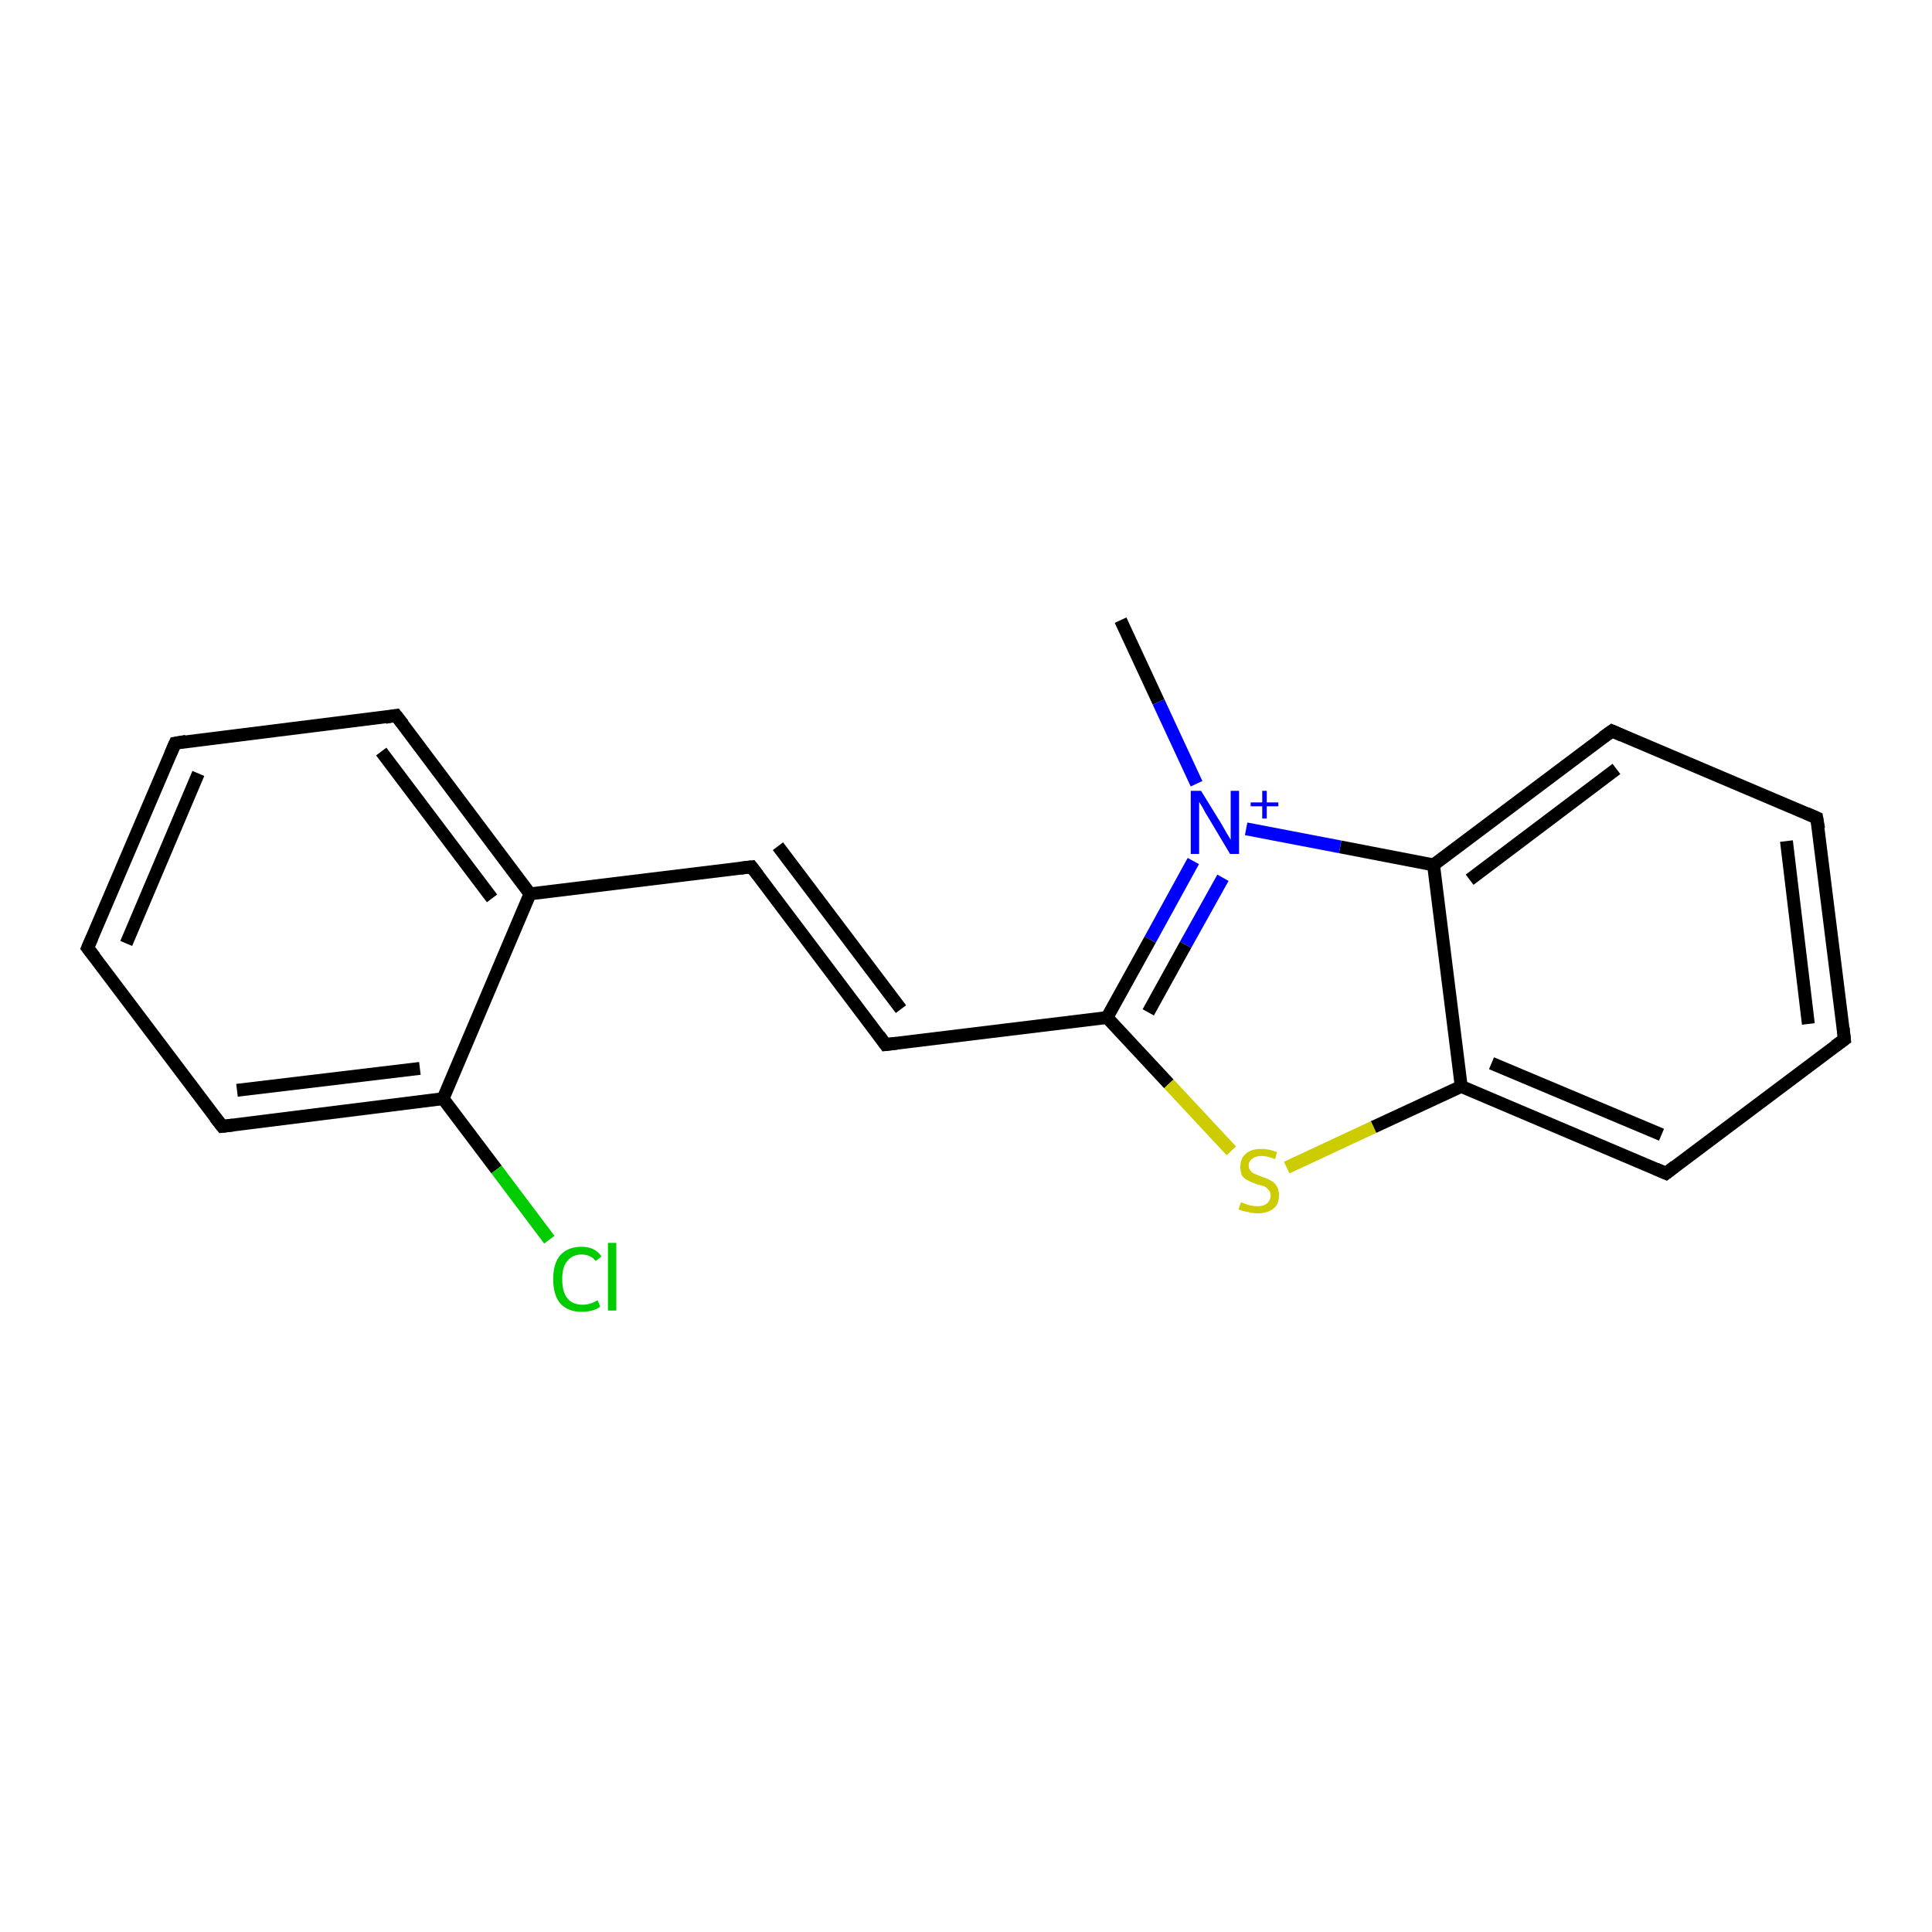 <?xml version='1.0' encoding='iso-8859-1'?>
<svg version='1.1' baseProfile='full'
              xmlns='http://www.w3.org/2000/svg'
                      xmlns:rdkit='http://www.rdkit.org/xml'
                      xmlns:xlink='http://www.w3.org/1999/xlink'
                  xml:space='preserve'
width='300px' height='300px' viewBox='0 0 300 300'>
<!-- END OF HEADER -->
<rect style='opacity:1.0;fill:#FFFFFF;stroke:none' width='300.0' height='300.0' x='0.0' y='0.0'> </rect>
<path class='bond-0 atom-0 atom-1' d='M 174.0,96.3 L 179.9,109.0' style='fill:none;fill-rule:evenodd;stroke:#000000;stroke-width:2.0px;stroke-linecap:butt;stroke-linejoin:miter;stroke-opacity:1' />
<path class='bond-0 atom-0 atom-1' d='M 179.9,109.0 L 185.8,121.7' style='fill:none;fill-rule:evenodd;stroke:#0000FF;stroke-width:2.0px;stroke-linecap:butt;stroke-linejoin:miter;stroke-opacity:1' />
<path class='bond-1 atom-1 atom-2' d='M 185.3,133.7 L 178.6,145.9' style='fill:none;fill-rule:evenodd;stroke:#0000FF;stroke-width:2.0px;stroke-linecap:butt;stroke-linejoin:miter;stroke-opacity:1' />
<path class='bond-1 atom-1 atom-2' d='M 178.6,145.9 L 171.9,158.0' style='fill:none;fill-rule:evenodd;stroke:#000000;stroke-width:2.0px;stroke-linecap:butt;stroke-linejoin:miter;stroke-opacity:1' />
<path class='bond-1 atom-1 atom-2' d='M 189.9,136.3 L 184.1,146.7' style='fill:none;fill-rule:evenodd;stroke:#0000FF;stroke-width:2.0px;stroke-linecap:butt;stroke-linejoin:miter;stroke-opacity:1' />
<path class='bond-1 atom-1 atom-2' d='M 184.1,146.7 L 178.3,157.2' style='fill:none;fill-rule:evenodd;stroke:#000000;stroke-width:2.0px;stroke-linecap:butt;stroke-linejoin:miter;stroke-opacity:1' />
<path class='bond-2 atom-2 atom-3' d='M 171.9,158.0 L 137.5,162.2' style='fill:none;fill-rule:evenodd;stroke:#000000;stroke-width:2.0px;stroke-linecap:butt;stroke-linejoin:miter;stroke-opacity:1' />
<path class='bond-3 atom-3 atom-4' d='M 137.5,162.2 L 116.7,134.6' style='fill:none;fill-rule:evenodd;stroke:#000000;stroke-width:2.0px;stroke-linecap:butt;stroke-linejoin:miter;stroke-opacity:1' />
<path class='bond-3 atom-3 atom-4' d='M 139.9,156.7 L 120.8,131.4' style='fill:none;fill-rule:evenodd;stroke:#000000;stroke-width:2.0px;stroke-linecap:butt;stroke-linejoin:miter;stroke-opacity:1' />
<path class='bond-4 atom-4 atom-5' d='M 116.7,134.6 L 82.3,138.8' style='fill:none;fill-rule:evenodd;stroke:#000000;stroke-width:2.0px;stroke-linecap:butt;stroke-linejoin:miter;stroke-opacity:1' />
<path class='bond-5 atom-5 atom-6' d='M 82.3,138.8 L 61.5,111.1' style='fill:none;fill-rule:evenodd;stroke:#000000;stroke-width:2.0px;stroke-linecap:butt;stroke-linejoin:miter;stroke-opacity:1' />
<path class='bond-5 atom-5 atom-6' d='M 76.4,139.5 L 59.2,116.7' style='fill:none;fill-rule:evenodd;stroke:#000000;stroke-width:2.0px;stroke-linecap:butt;stroke-linejoin:miter;stroke-opacity:1' />
<path class='bond-6 atom-6 atom-7' d='M 61.5,111.1 L 27.2,115.4' style='fill:none;fill-rule:evenodd;stroke:#000000;stroke-width:2.0px;stroke-linecap:butt;stroke-linejoin:miter;stroke-opacity:1' />
<path class='bond-7 atom-7 atom-8' d='M 27.2,115.4 L 13.6,147.2' style='fill:none;fill-rule:evenodd;stroke:#000000;stroke-width:2.0px;stroke-linecap:butt;stroke-linejoin:miter;stroke-opacity:1' />
<path class='bond-7 atom-7 atom-8' d='M 30.8,120.1 L 19.6,146.5' style='fill:none;fill-rule:evenodd;stroke:#000000;stroke-width:2.0px;stroke-linecap:butt;stroke-linejoin:miter;stroke-opacity:1' />
<path class='bond-8 atom-8 atom-9' d='M 13.6,147.2 L 34.5,174.9' style='fill:none;fill-rule:evenodd;stroke:#000000;stroke-width:2.0px;stroke-linecap:butt;stroke-linejoin:miter;stroke-opacity:1' />
<path class='bond-9 atom-9 atom-10' d='M 34.5,174.9 L 68.8,170.6' style='fill:none;fill-rule:evenodd;stroke:#000000;stroke-width:2.0px;stroke-linecap:butt;stroke-linejoin:miter;stroke-opacity:1' />
<path class='bond-9 atom-9 atom-10' d='M 36.8,169.3 L 65.2,165.9' style='fill:none;fill-rule:evenodd;stroke:#000000;stroke-width:2.0px;stroke-linecap:butt;stroke-linejoin:miter;stroke-opacity:1' />
<path class='bond-10 atom-10 atom-11' d='M 68.8,170.6 L 77.1,181.6' style='fill:none;fill-rule:evenodd;stroke:#000000;stroke-width:2.0px;stroke-linecap:butt;stroke-linejoin:miter;stroke-opacity:1' />
<path class='bond-10 atom-10 atom-11' d='M 77.1,181.6 L 85.3,192.5' style='fill:none;fill-rule:evenodd;stroke:#00CC00;stroke-width:2.0px;stroke-linecap:butt;stroke-linejoin:miter;stroke-opacity:1' />
<path class='bond-11 atom-2 atom-12' d='M 171.9,158.0 L 181.5,168.3' style='fill:none;fill-rule:evenodd;stroke:#000000;stroke-width:2.0px;stroke-linecap:butt;stroke-linejoin:miter;stroke-opacity:1' />
<path class='bond-11 atom-2 atom-12' d='M 181.5,168.3 L 191.2,178.7' style='fill:none;fill-rule:evenodd;stroke:#CCCC00;stroke-width:2.0px;stroke-linecap:butt;stroke-linejoin:miter;stroke-opacity:1' />
<path class='bond-12 atom-12 atom-13' d='M 199.8,181.3 L 213.3,175.0' style='fill:none;fill-rule:evenodd;stroke:#CCCC00;stroke-width:2.0px;stroke-linecap:butt;stroke-linejoin:miter;stroke-opacity:1' />
<path class='bond-12 atom-12 atom-13' d='M 213.3,175.0 L 226.9,168.7' style='fill:none;fill-rule:evenodd;stroke:#000000;stroke-width:2.0px;stroke-linecap:butt;stroke-linejoin:miter;stroke-opacity:1' />
<path class='bond-13 atom-13 atom-14' d='M 226.9,168.7 L 258.7,182.2' style='fill:none;fill-rule:evenodd;stroke:#000000;stroke-width:2.0px;stroke-linecap:butt;stroke-linejoin:miter;stroke-opacity:1' />
<path class='bond-13 atom-13 atom-14' d='M 231.6,165.1 L 258.0,176.2' style='fill:none;fill-rule:evenodd;stroke:#000000;stroke-width:2.0px;stroke-linecap:butt;stroke-linejoin:miter;stroke-opacity:1' />
<path class='bond-14 atom-14 atom-15' d='M 258.7,182.2 L 286.4,161.4' style='fill:none;fill-rule:evenodd;stroke:#000000;stroke-width:2.0px;stroke-linecap:butt;stroke-linejoin:miter;stroke-opacity:1' />
<path class='bond-15 atom-15 atom-16' d='M 286.4,161.4 L 282.1,127.0' style='fill:none;fill-rule:evenodd;stroke:#000000;stroke-width:2.0px;stroke-linecap:butt;stroke-linejoin:miter;stroke-opacity:1' />
<path class='bond-15 atom-15 atom-16' d='M 280.8,159.0 L 277.4,130.6' style='fill:none;fill-rule:evenodd;stroke:#000000;stroke-width:2.0px;stroke-linecap:butt;stroke-linejoin:miter;stroke-opacity:1' />
<path class='bond-16 atom-16 atom-17' d='M 282.1,127.0 L 250.3,113.5' style='fill:none;fill-rule:evenodd;stroke:#000000;stroke-width:2.0px;stroke-linecap:butt;stroke-linejoin:miter;stroke-opacity:1' />
<path class='bond-17 atom-17 atom-18' d='M 250.3,113.5 L 222.6,134.3' style='fill:none;fill-rule:evenodd;stroke:#000000;stroke-width:2.0px;stroke-linecap:butt;stroke-linejoin:miter;stroke-opacity:1' />
<path class='bond-17 atom-17 atom-18' d='M 251.0,119.4 L 228.2,136.6' style='fill:none;fill-rule:evenodd;stroke:#000000;stroke-width:2.0px;stroke-linecap:butt;stroke-linejoin:miter;stroke-opacity:1' />
<path class='bond-18 atom-18 atom-1' d='M 222.6,134.3 L 208.1,131.5' style='fill:none;fill-rule:evenodd;stroke:#000000;stroke-width:2.0px;stroke-linecap:butt;stroke-linejoin:miter;stroke-opacity:1' />
<path class='bond-18 atom-18 atom-1' d='M 208.1,131.5 L 193.5,128.7' style='fill:none;fill-rule:evenodd;stroke:#0000FF;stroke-width:2.0px;stroke-linecap:butt;stroke-linejoin:miter;stroke-opacity:1' />
<path class='bond-19 atom-10 atom-5' d='M 68.8,170.6 L 82.3,138.8' style='fill:none;fill-rule:evenodd;stroke:#000000;stroke-width:2.0px;stroke-linecap:butt;stroke-linejoin:miter;stroke-opacity:1' />
<path class='bond-20 atom-18 atom-13' d='M 222.6,134.3 L 226.9,168.7' style='fill:none;fill-rule:evenodd;stroke:#000000;stroke-width:2.0px;stroke-linecap:butt;stroke-linejoin:miter;stroke-opacity:1' />
<path d='M 139.2,162.0 L 137.5,162.2 L 136.5,160.8' style='fill:none;stroke:#000000;stroke-width:2.0px;stroke-linecap:butt;stroke-linejoin:miter;stroke-opacity:1;' />
<path d='M 117.7,135.9 L 116.7,134.6 L 115.0,134.8' style='fill:none;stroke:#000000;stroke-width:2.0px;stroke-linecap:butt;stroke-linejoin:miter;stroke-opacity:1;' />
<path d='M 62.6,112.5 L 61.5,111.1 L 59.8,111.4' style='fill:none;stroke:#000000;stroke-width:2.0px;stroke-linecap:butt;stroke-linejoin:miter;stroke-opacity:1;' />
<path d='M 28.9,115.1 L 27.2,115.4 L 26.5,117.0' style='fill:none;stroke:#000000;stroke-width:2.0px;stroke-linecap:butt;stroke-linejoin:miter;stroke-opacity:1;' />
<path d='M 14.3,145.6 L 13.6,147.2 L 14.7,148.6' style='fill:none;stroke:#000000;stroke-width:2.0px;stroke-linecap:butt;stroke-linejoin:miter;stroke-opacity:1;' />
<path d='M 33.4,173.5 L 34.5,174.9 L 36.2,174.7' style='fill:none;stroke:#000000;stroke-width:2.0px;stroke-linecap:butt;stroke-linejoin:miter;stroke-opacity:1;' />
<path d='M 257.1,181.5 L 258.7,182.2 L 260.1,181.1' style='fill:none;stroke:#000000;stroke-width:2.0px;stroke-linecap:butt;stroke-linejoin:miter;stroke-opacity:1;' />
<path d='M 285.0,162.4 L 286.4,161.4 L 286.2,159.6' style='fill:none;stroke:#000000;stroke-width:2.0px;stroke-linecap:butt;stroke-linejoin:miter;stroke-opacity:1;' />
<path d='M 282.4,128.7 L 282.1,127.0 L 280.5,126.3' style='fill:none;stroke:#000000;stroke-width:2.0px;stroke-linecap:butt;stroke-linejoin:miter;stroke-opacity:1;' />
<path d='M 251.9,114.2 L 250.3,113.5 L 248.9,114.5' style='fill:none;stroke:#000000;stroke-width:2.0px;stroke-linecap:butt;stroke-linejoin:miter;stroke-opacity:1;' />
<path class='atom-1' d='M 186.5 122.8
L 189.7 128.0
Q 190.0 128.5, 190.5 129.4
Q 191.1 130.4, 191.1 130.4
L 191.1 122.8
L 192.4 122.8
L 192.4 132.6
L 191.0 132.6
L 187.6 126.9
Q 187.2 126.3, 186.8 125.5
Q 186.3 124.7, 186.2 124.5
L 186.2 132.6
L 184.9 132.6
L 184.9 122.8
L 186.5 122.8
' fill='#0000FF'/>
<path class='atom-1' d='M 194.2 124.6
L 196.0 124.6
L 196.0 122.8
L 196.7 122.8
L 196.7 124.6
L 198.5 124.6
L 198.5 125.2
L 196.7 125.2
L 196.7 127.1
L 196.0 127.1
L 196.0 125.2
L 194.2 125.2
L 194.2 124.6
' fill='#0000FF'/>
<path class='atom-11' d='M 85.9 198.6
Q 85.9 196.2, 87.0 194.9
Q 88.2 193.6, 90.3 193.6
Q 92.4 193.6, 93.4 195.1
L 92.5 195.8
Q 91.7 194.8, 90.3 194.8
Q 88.9 194.8, 88.1 195.8
Q 87.3 196.7, 87.3 198.6
Q 87.3 200.6, 88.1 201.6
Q 88.9 202.6, 90.5 202.6
Q 91.6 202.6, 92.8 201.9
L 93.2 202.9
Q 92.7 203.3, 91.9 203.5
Q 91.2 203.7, 90.3 203.7
Q 88.2 203.7, 87.0 202.4
Q 85.9 201.1, 85.9 198.6
' fill='#00CC00'/>
<path class='atom-11' d='M 94.4 193.0
L 95.7 193.0
L 95.7 203.5
L 94.4 203.5
L 94.4 193.0
' fill='#00CC00'/>
<path class='atom-12' d='M 192.7 186.7
Q 192.8 186.7, 193.3 186.9
Q 193.7 187.1, 194.2 187.2
Q 194.8 187.3, 195.3 187.3
Q 196.2 187.3, 196.7 186.9
Q 197.3 186.4, 197.3 185.6
Q 197.3 185.1, 197.0 184.8
Q 196.7 184.4, 196.3 184.2
Q 195.9 184.1, 195.2 183.9
Q 194.3 183.6, 193.8 183.3
Q 193.3 183.1, 192.9 182.6
Q 192.6 182.0, 192.6 181.2
Q 192.6 179.9, 193.4 179.2
Q 194.2 178.4, 195.9 178.4
Q 197.0 178.4, 198.3 178.9
L 198.0 180.0
Q 196.8 179.5, 195.9 179.5
Q 195.0 179.5, 194.5 179.9
Q 193.9 180.3, 193.9 181.0
Q 193.9 181.5, 194.2 181.8
Q 194.5 182.2, 194.9 182.3
Q 195.3 182.5, 195.9 182.7
Q 196.8 183.0, 197.3 183.3
Q 197.9 183.6, 198.2 184.1
Q 198.6 184.7, 198.6 185.6
Q 198.6 187.0, 197.7 187.7
Q 196.8 188.4, 195.3 188.4
Q 194.4 188.4, 193.8 188.2
Q 193.1 188.1, 192.3 187.8
L 192.7 186.7
' fill='#CCCC00'/>
</svg>
